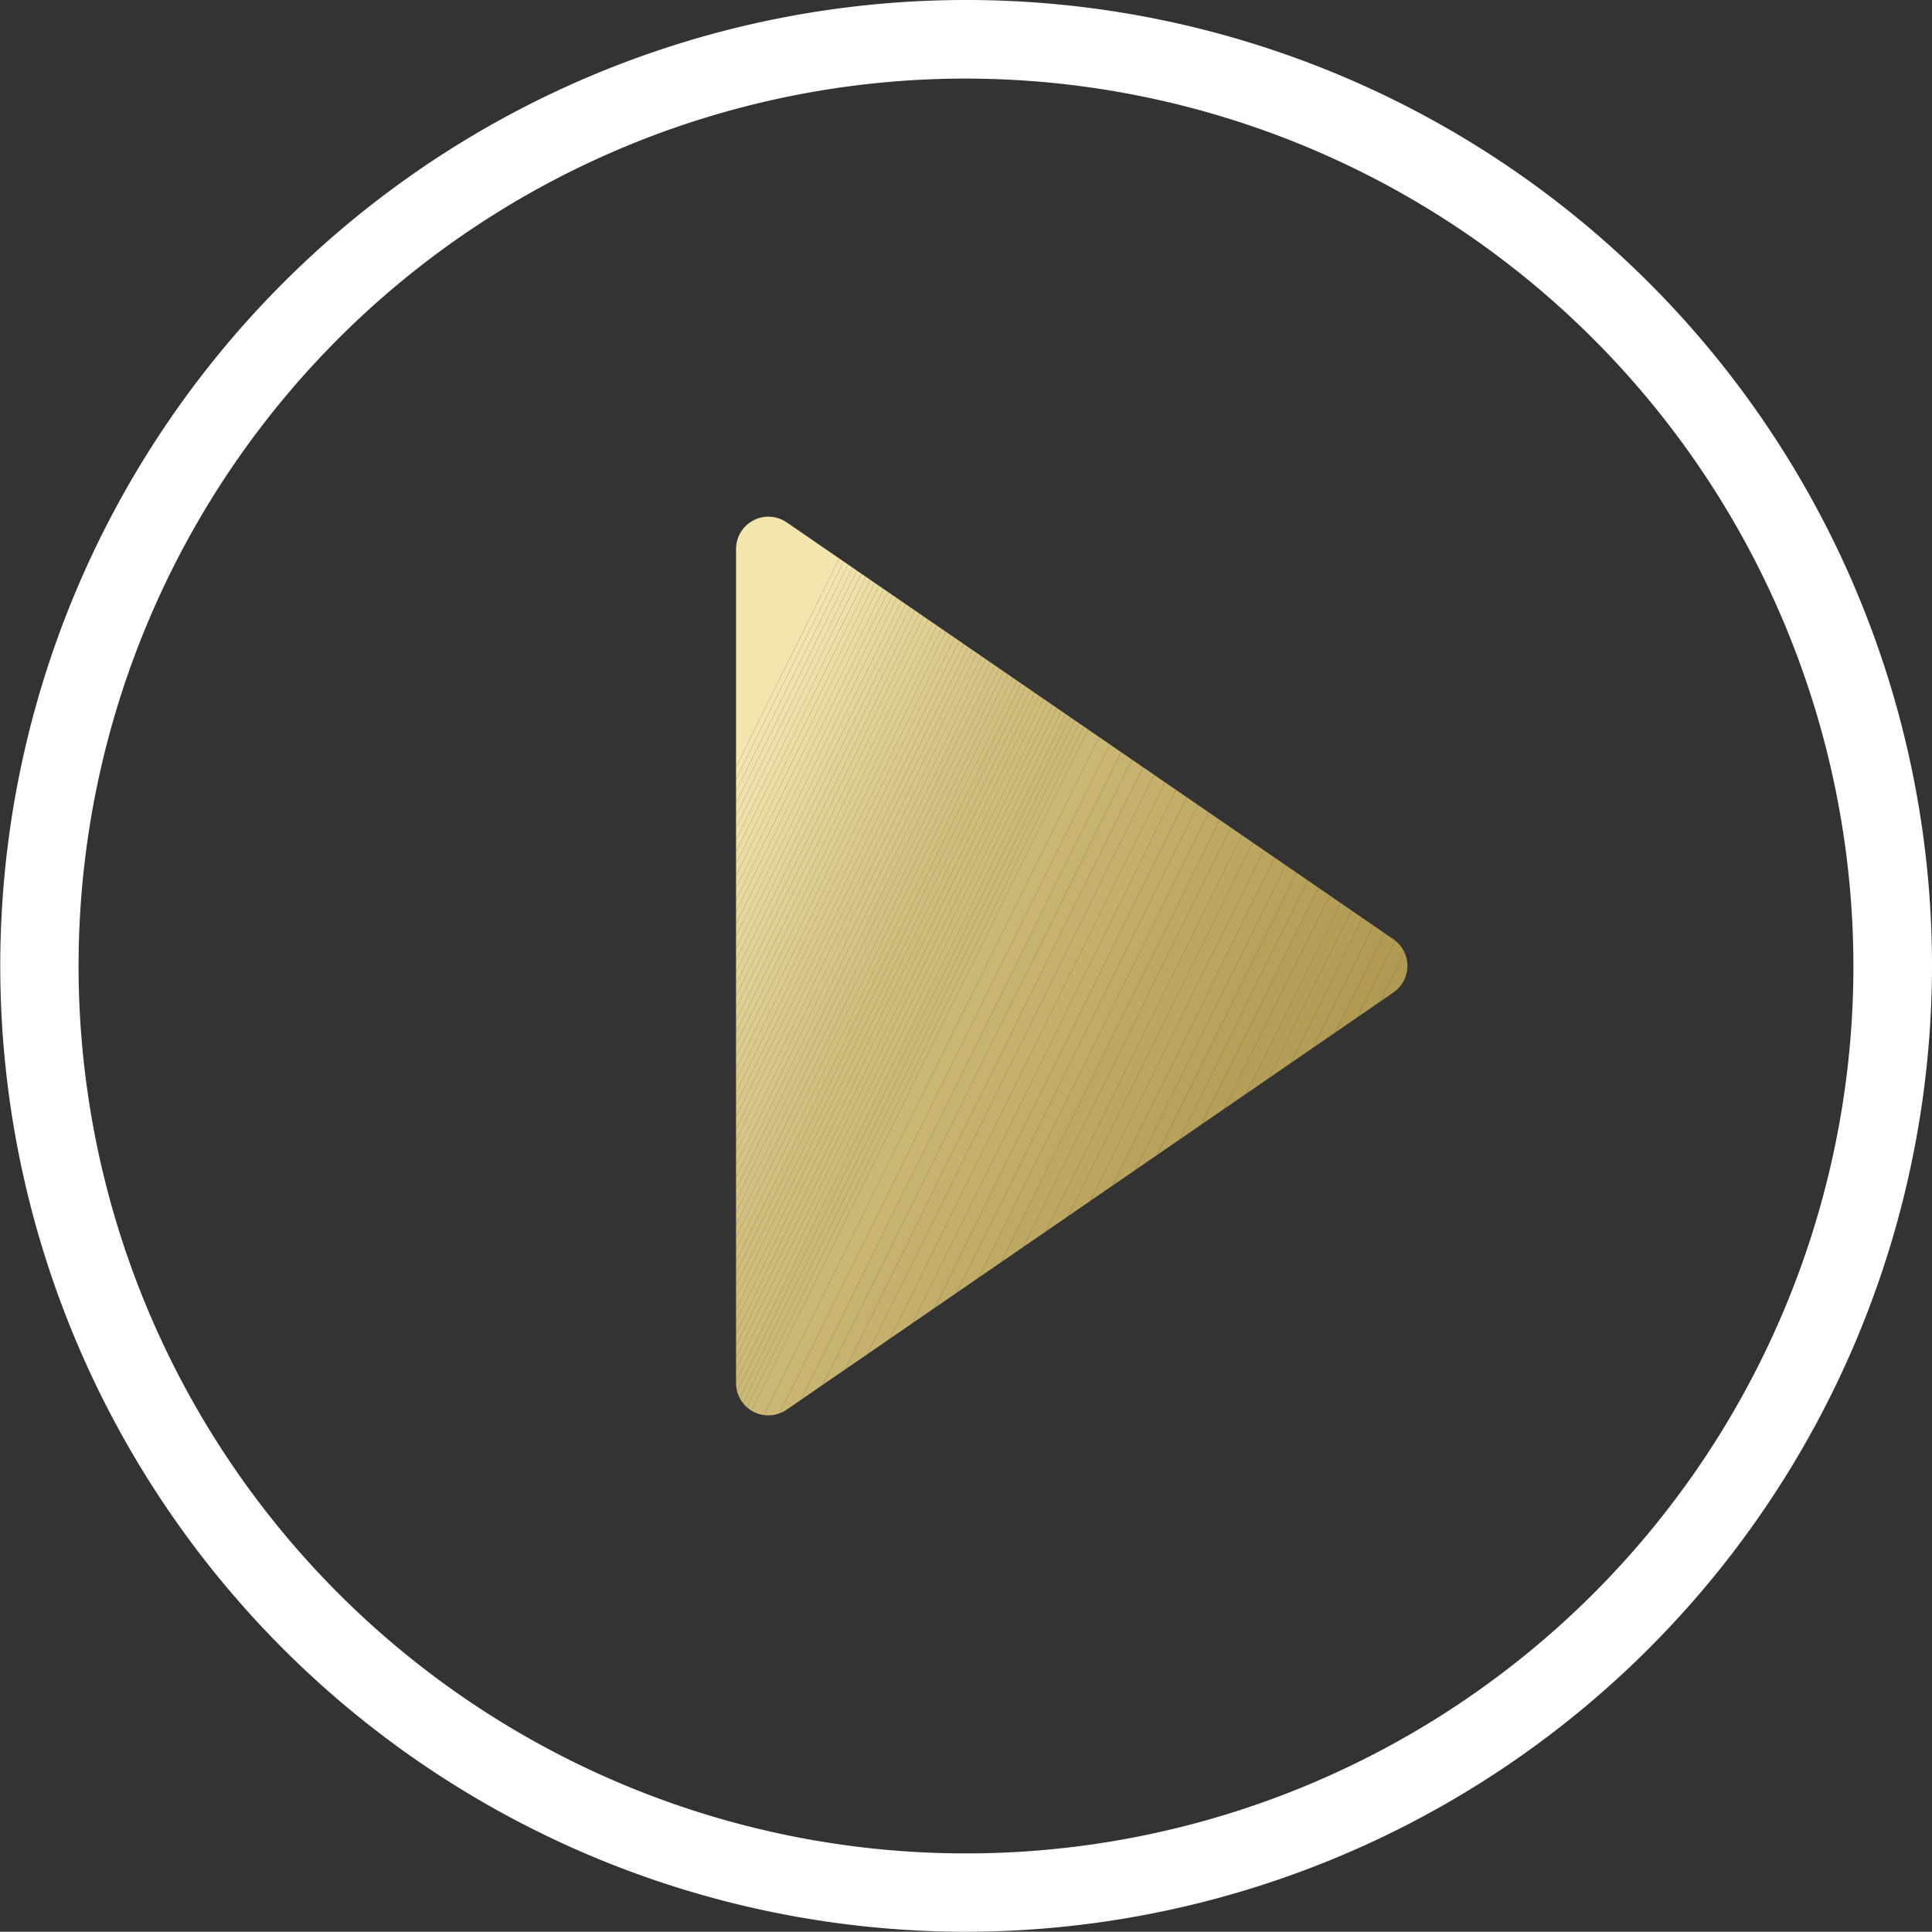 <svg xmlns="http://www.w3.org/2000/svg" xmlns:xlink="http://www.w3.org/1999/xlink" width="73.76" height="73.75" viewBox="0 0 73.76 73.75"><rect x="0" y="0" width="73.76" height="73.75" fill="#333333" stroke="none"/><defs><clipPath id="a"><path d="M53.2,37.89,30.03,53.82A1.232,1.232,0,0,1,28.1,52.8V20.96a1.235,1.235,0,0,1,1.93-1.02L53.2,35.86A1.234,1.234,0,0,1,53.2,37.89Z"/></clipPath></defs><path d="M36.88,73.75A36.875,36.875,0,1,1,73.76,36.88,36.914,36.914,0,0,1,36.88,73.75ZM36.88,3A33.88,33.88,0,1,0,70.76,36.88,33.92,33.92,0,0,0,36.88,3Z" fill="#fff"/><g clip-path="url(#a)"><path d="M33,19.38l-4.9,9.91V19.38Z" fill="#f2e5ae"/></g><g clip-path="url(#a)"><path d="M33.22,19.38,28.1,29.75v-.46L33,19.38Z" fill="#f2e5ae"/></g><g clip-path="url(#a)"><path d="M33.45,19.38,28.1,30.21v-.46l5.12-10.37Z" fill="#f1e4ad"/></g><g clip-path="url(#a)"><path d="M33.68,19.38,28.1,30.67v-.46l5.35-10.83Z" fill="#f0e3ab"/></g><g clip-path="url(#a)"><path d="M33.72,19.38l.15.07L28.1,31.13v-.46l5.58-11.29Z" fill="#efe1aa"/></g><g clip-path="url(#a)"><path d="M33.87,19.45l.18.09L28.1,31.59v-.46Z" fill="#eee0a8"/></g><g clip-path="url(#a)"><path d="M34.05,19.54l.19.09L28.1,32.05v-.46Z" fill="#eddfa7"/></g><g clip-path="url(#a)"><path d="M34.24,19.63l.18.09L28.1,32.51v-.46Z" fill="#ecdea5"/></g><g clip-path="url(#a)"><path d="M34.42,19.72l.18.09L28.1,32.97v-.46Z" fill="#ebdda4"/></g><g clip-path="url(#a)"><path d="M34.6,19.81l.18.09L28.1,33.43v-.46Z" fill="#eadca2"/></g><g clip-path="url(#a)"><path d="M34.78,19.9l.19.09L28.1,33.89v-.46Z" fill="#e9dba1"/></g><g clip-path="url(#a)"><path d="M34.97,19.99l.18.09L28.1,34.35v-.46Z" fill="#e8daa0"/></g><g clip-path="url(#a)"><path d="M35.15,20.08l.18.09L28.1,34.81v-.46Z" fill="#e7d89e"/></g><g clip-path="url(#a)"><path d="M35.33,20.17l.18.09L28.1,35.27v-.46Z" fill="#e6d79d"/></g><g clip-path="url(#a)"><path d="M35.51,20.26l.19.09L28.1,35.73v-.46Z" fill="#e6d69c"/></g><g clip-path="url(#a)"><path d="M35.7,20.35l.18.09L28.1,36.19v-.46Z" fill="#e5d59a"/></g><g clip-path="url(#a)"><path d="M35.88,20.44l.18.09L28.1,36.65v-.46Z" fill="#e4d499"/></g><g clip-path="url(#a)"><path d="M36.06,20.53l.19.09L28.1,37.11v-.46Z" fill="#e3d398"/></g><g clip-path="url(#a)"><path d="M36.25,20.62l.18.09L28.1,37.57v-.46Z" fill="#e2d297"/></g><g clip-path="url(#a)"><path d="M36.43,20.71l.18.09L28.1,38.03v-.46Z" fill="#e1d195"/></g><g clip-path="url(#a)"><path d="M36.61,20.8l.18.1L28.1,38.49v-.46Z" fill="#e0d094"/></g><g clip-path="url(#a)"><path d="M36.79,20.9l.19.09L28.1,38.95v-.46Z" fill="#e0cf93"/></g><g clip-path="url(#a)"><path d="M36.98,20.99l.18.09L28.1,39.41v-.46Z" fill="#dfce92"/></g><g clip-path="url(#a)"><path d="M37.16,21.08l.18.09L28.1,39.87v-.46Z" fill="#decd90"/></g><g clip-path="url(#a)"><path d="M37.34,21.17l.18.09L28.1,40.33v-.46Z" fill="#ddcc8f"/></g><g clip-path="url(#a)"><path d="M37.52,21.26l.19.09L28.1,40.79v-.46Z" fill="#dccb8e"/></g><g clip-path="url(#a)"><path d="M37.71,21.35l.18.09L28.1,41.25v-.46Z" fill="#dcca8d"/></g><g clip-path="url(#a)"><path d="M37.89,21.44l.18.09L28.1,41.71v-.46Z" fill="#dbca8c"/></g><g clip-path="url(#a)"><path d="M38.07,21.53l.18.09L28.1,42.17v-.46Z" fill="#dac98b"/></g><g clip-path="url(#a)"><path d="M38.25,21.62l.19.09L28.1,42.63v-.46Z" fill="#d9c88a"/></g><g clip-path="url(#a)"><path d="M38.44,21.71l.18.09L28.1,43.09v-.46Z" fill="#d9c789"/></g><g clip-path="url(#a)"><path d="M38.62,21.8l.18.09L28.1,43.55v-.46Z" fill="#d8c688"/></g><g clip-path="url(#a)"><path d="M38.8,21.89l.19.09L28.1,44.01v-.46Z" fill="#d7c587"/></g><g clip-path="url(#a)"><path d="M38.99,21.98l.18.09L28.1,44.47v-.46Z" fill="#d7c586"/></g><g clip-path="url(#a)"><path d="M39.17,22.07l.18.09L28.1,44.93v-.46Z" fill="#d6c485"/></g><g clip-path="url(#a)"><path d="M39.35,22.16l.18.09L28.1,45.39v-.46Z" fill="#d5c384"/></g><g clip-path="url(#a)"><path d="M39.53,22.25l.19.09L28.1,45.85v-.46Z" fill="#d5c283"/></g><g clip-path="url(#a)"><path d="M39.72,22.34l.18.09L28.1,46.31v-.46Z" fill="#d4c182"/></g><g clip-path="url(#a)"><path d="M39.9,22.43l.18.09L28.1,46.77v-.46Z" fill="#d3c181"/></g><g clip-path="url(#a)"><path d="M40.08,22.52l.18.09L28.1,47.23v-.46Z" fill="#d3c080"/></g><g clip-path="url(#a)"><path d="M40.26,22.61l.19.09L28.1,47.69v-.46Z" fill="#d2bf7f"/></g><g clip-path="url(#a)"><path d="M40.45,22.7l.18.09L28.1,48.15v-.46Z" fill="#d2bf7e"/></g><g clip-path="url(#a)"><path d="M40.63,22.79l.18.09L28.1,48.61v-.46Z" fill="#d1be7e"/></g><g clip-path="url(#a)"><path d="M40.81,22.88l.19.09L28.1,49.07v-.46Z" fill="#d1bd7d"/></g><g clip-path="url(#a)"><path d="M41,22.97l.18.09L28.1,49.52v-.45Z" fill="#d0bd7c"/></g><g clip-path="url(#a)"><path d="M41.18,23.06l.18.09L28.1,49.98v-.46Z" fill="#d0bc7b"/></g><g clip-path="url(#a)"><path d="M41.36,23.15l.18.09L28.1,50.44v-.46Z" fill="#cfbc7b"/></g><g clip-path="url(#a)"><path d="M41.54,23.24l.19.09L28.1,50.9v-.46Z" fill="#cfbb7a"/></g><g clip-path="url(#a)"><path d="M41.73,23.33l.18.09L28.1,51.36V50.9Z" fill="#cebb79"/></g><g clip-path="url(#a)"><path d="M41.91,23.42l.18.09L28.1,51.82v-.46Z" fill="#ceba79"/></g><g clip-path="url(#a)"><path d="M42.09,23.51l.18.09L28.1,52.28v-.46Z" fill="#cdba78"/></g><g clip-path="url(#a)"><path d="M42.27,23.6l.19.09L28.1,52.74v-.46Z" fill="#cdb978"/></g><g clip-path="url(#a)"><path d="M42.46,23.69l.18.1L28.1,53.2v-.46Z" fill="#cdb977"/></g><g clip-path="url(#a)"><path d="M42.64,23.79l.18.09L28.1,53.66V53.2Z" fill="#cdb977"/></g><g clip-path="url(#a)"><path d="M42.82,23.88l.18.09L28.1,54.12v-.46Z" fill="#ccb876"/></g><g clip-path="url(#a)"><path d="M43,23.97l.19.09L28.2,54.38h-.1v-.26Z" fill="#ccb876"/></g><g clip-path="url(#a)"><path d="M43.19,24.06l.18.09L28.43,54.38H28.2Z" fill="#ccb876"/></g><g clip-path="url(#a)"><path d="M43.37,24.15l.45.22L28.99,54.38h-.56Z" fill="#ccb876"/></g><g clip-path="url(#a)"><path d="M43.82,24.37l.45.22L29.55,54.38h-.56Z" fill="#cbb774"/></g><g clip-path="url(#a)"><path d="M44.27,24.59l.45.23L30.11,54.38h-.56Z" fill="#cab573"/></g><g clip-path="url(#a)"><path d="M44.72,24.82l.45.22L30.67,54.38h-.56Z" fill="#c8b471"/></g><g clip-path="url(#a)"><path d="M45.17,25.04l.46.22L31.23,54.38h-.56Z" fill="#c7b270"/></g><g clip-path="url(#a)"><path d="M45.63,25.26l.45.22L31.79,54.38h-.56Z" fill="#c6b16e"/></g><g clip-path="url(#a)"><path d="M46.08,25.48l.45.23L32.36,54.38h-.57Z" fill="#c5b06d"/></g><g clip-path="url(#a)"><path d="M46.53,25.71l.45.22L32.92,54.38h-.56Z" fill="#c4af6b"/></g><g clip-path="url(#a)"><path d="M46.98,25.93l.45.22L33.48,54.38h-.56Z" fill="#c3ad6a"/></g><g clip-path="url(#a)"><path d="M47.43,26.15l.45.23-13.84,28h-.56Z" fill="#c1ac68"/></g><g clip-path="url(#a)"><path d="M47.88,26.38l.45.22L34.6,54.38h-.56Z" fill="#c0ab67"/></g><g clip-path="url(#a)"><path d="M48.33,26.6l.45.22L35.16,54.38H34.6Z" fill="#bfaa65"/></g><g clip-path="url(#a)"><path d="M48.78,26.82l.45.23L35.72,54.38h-.56Z" fill="#bea964"/></g><g clip-path="url(#a)"><path d="M49.23,27.05l.46.22L36.29,54.38h-.57Z" fill="#bda763"/></g><g clip-path="url(#a)"><path d="M49.69,27.27l.45.22L36.85,54.38h-.56Z" fill="#bca661"/></g><g clip-path="url(#a)"><path d="M50.14,27.49l.45.22L37.41,54.38h-.56Z" fill="#bba560"/></g><g clip-path="url(#a)"><path d="M50.59,27.71l.45.23L37.97,54.38h-.56Z" fill="#baa45f"/></g><g clip-path="url(#a)"><path d="M51.04,27.94l.45.22L38.53,54.38h-.56Z" fill="#b9a35e"/></g><g clip-path="url(#a)"><path d="M51.49,28.16l.45.22-12.85,26h-.56Z" fill="#b9a25c"/></g><g clip-path="url(#a)"><path d="M51.94,28.38l.45.23L39.65,54.38h-.56Z" fill="#b8a15b"/></g><g clip-path="url(#a)"><path d="M52.39,28.61l.45.22L40.22,54.38h-.57Z" fill="#b7a05a"/></g><g clip-path="url(#a)"><path d="M52.84,28.83l.46.22L40.78,54.38h-.56Z" fill="#b69f59"/></g><g clip-path="url(#a)"><path d="M53.3,29.05l.45.23L41.34,54.38h-.56Z" fill="#b59e58"/></g><g clip-path="url(#a)"><path d="M53.75,29.28l.16.08v.71L41.9,54.38h-.56Z" fill="#b49e57"/></g><g clip-path="url(#a)"><path d="M53.91,31.21,42.46,54.38H41.9L53.91,30.07Z" fill="#b49d56"/></g><g clip-path="url(#a)"><path d="M53.91,32.34,43.02,54.38h-.56L53.91,31.21Z" fill="#b39c55"/></g><g clip-path="url(#a)"><path d="M53.91,33.48,43.58,54.38h-.56L53.91,32.34Z" fill="#b29b54"/></g><g clip-path="url(#a)"><path d="M53.91,34.61,44.14,54.38h-.56l10.33-20.9Z" fill="#b29a53"/></g><g clip-path="url(#a)"><path d="M53.91,35.75l-9.2,18.63h-.57l9.77-19.77Z" fill="#b19a53"/></g><g clip-path="url(#a)"><path d="M53.91,36.89,45.27,54.38h-.56l9.2-18.63Z" fill="#b09952"/></g><g clip-path="url(#a)"><path d="M53.91,38.02,45.83,54.38h-.56l8.64-17.49Z" fill="#b09851"/></g><g clip-path="url(#a)"><path d="M53.91,39.16,46.39,54.38h-.56l8.08-16.36Z" fill="#af9850"/></g><g clip-path="url(#a)"><path d="M53.91,40.29,46.95,54.38h-.56l7.52-15.22Z" fill="#af9750"/></g><g clip-path="url(#a)"><path d="M53.91,41.43l-6.4,12.95h-.56l6.96-14.09Z" fill="#ae974f"/></g><g clip-path="url(#a)"><path d="M53.91,42.56,48.07,54.38h-.56l6.4-12.95Z" fill="#ae964e"/></g><g clip-path="url(#a)"><path d="M53.91,43.7,48.64,54.38h-.57l5.84-11.82Z" fill="#ad964e"/></g><g clip-path="url(#a)"><path d="M53.91,44.83,49.2,54.38h-.56L53.91,43.7Z" fill="#ad954d"/></g><g clip-path="url(#a)"><path d="M53.91,45.97l-4.15,8.41H49.2l4.71-9.55Z" fill="#ad954d"/></g><g clip-path="url(#a)"><path d="M53.91,47.11l-3.59,7.27h-.56l4.15-8.41Z" fill="#ac954d"/></g><g clip-path="url(#a)"><path d="M53.91,48.24l-3.03,6.14h-.56l3.59-7.27Z" fill="#ac944c"/></g><g clip-path="url(#a)"><path d="M53.91,49.38l-2.47,5h-.56l3.03-6.14Z" fill="#ac944c"/></g><g clip-path="url(#a)"><path d="M53.91,50.51,52,54.38h-.56l2.47-5Z" fill="#ac944c"/></g><g clip-path="url(#a)"><path d="M52,54.38l1.91-3.87v3.87Z" fill="#ac944c"/></g></svg>